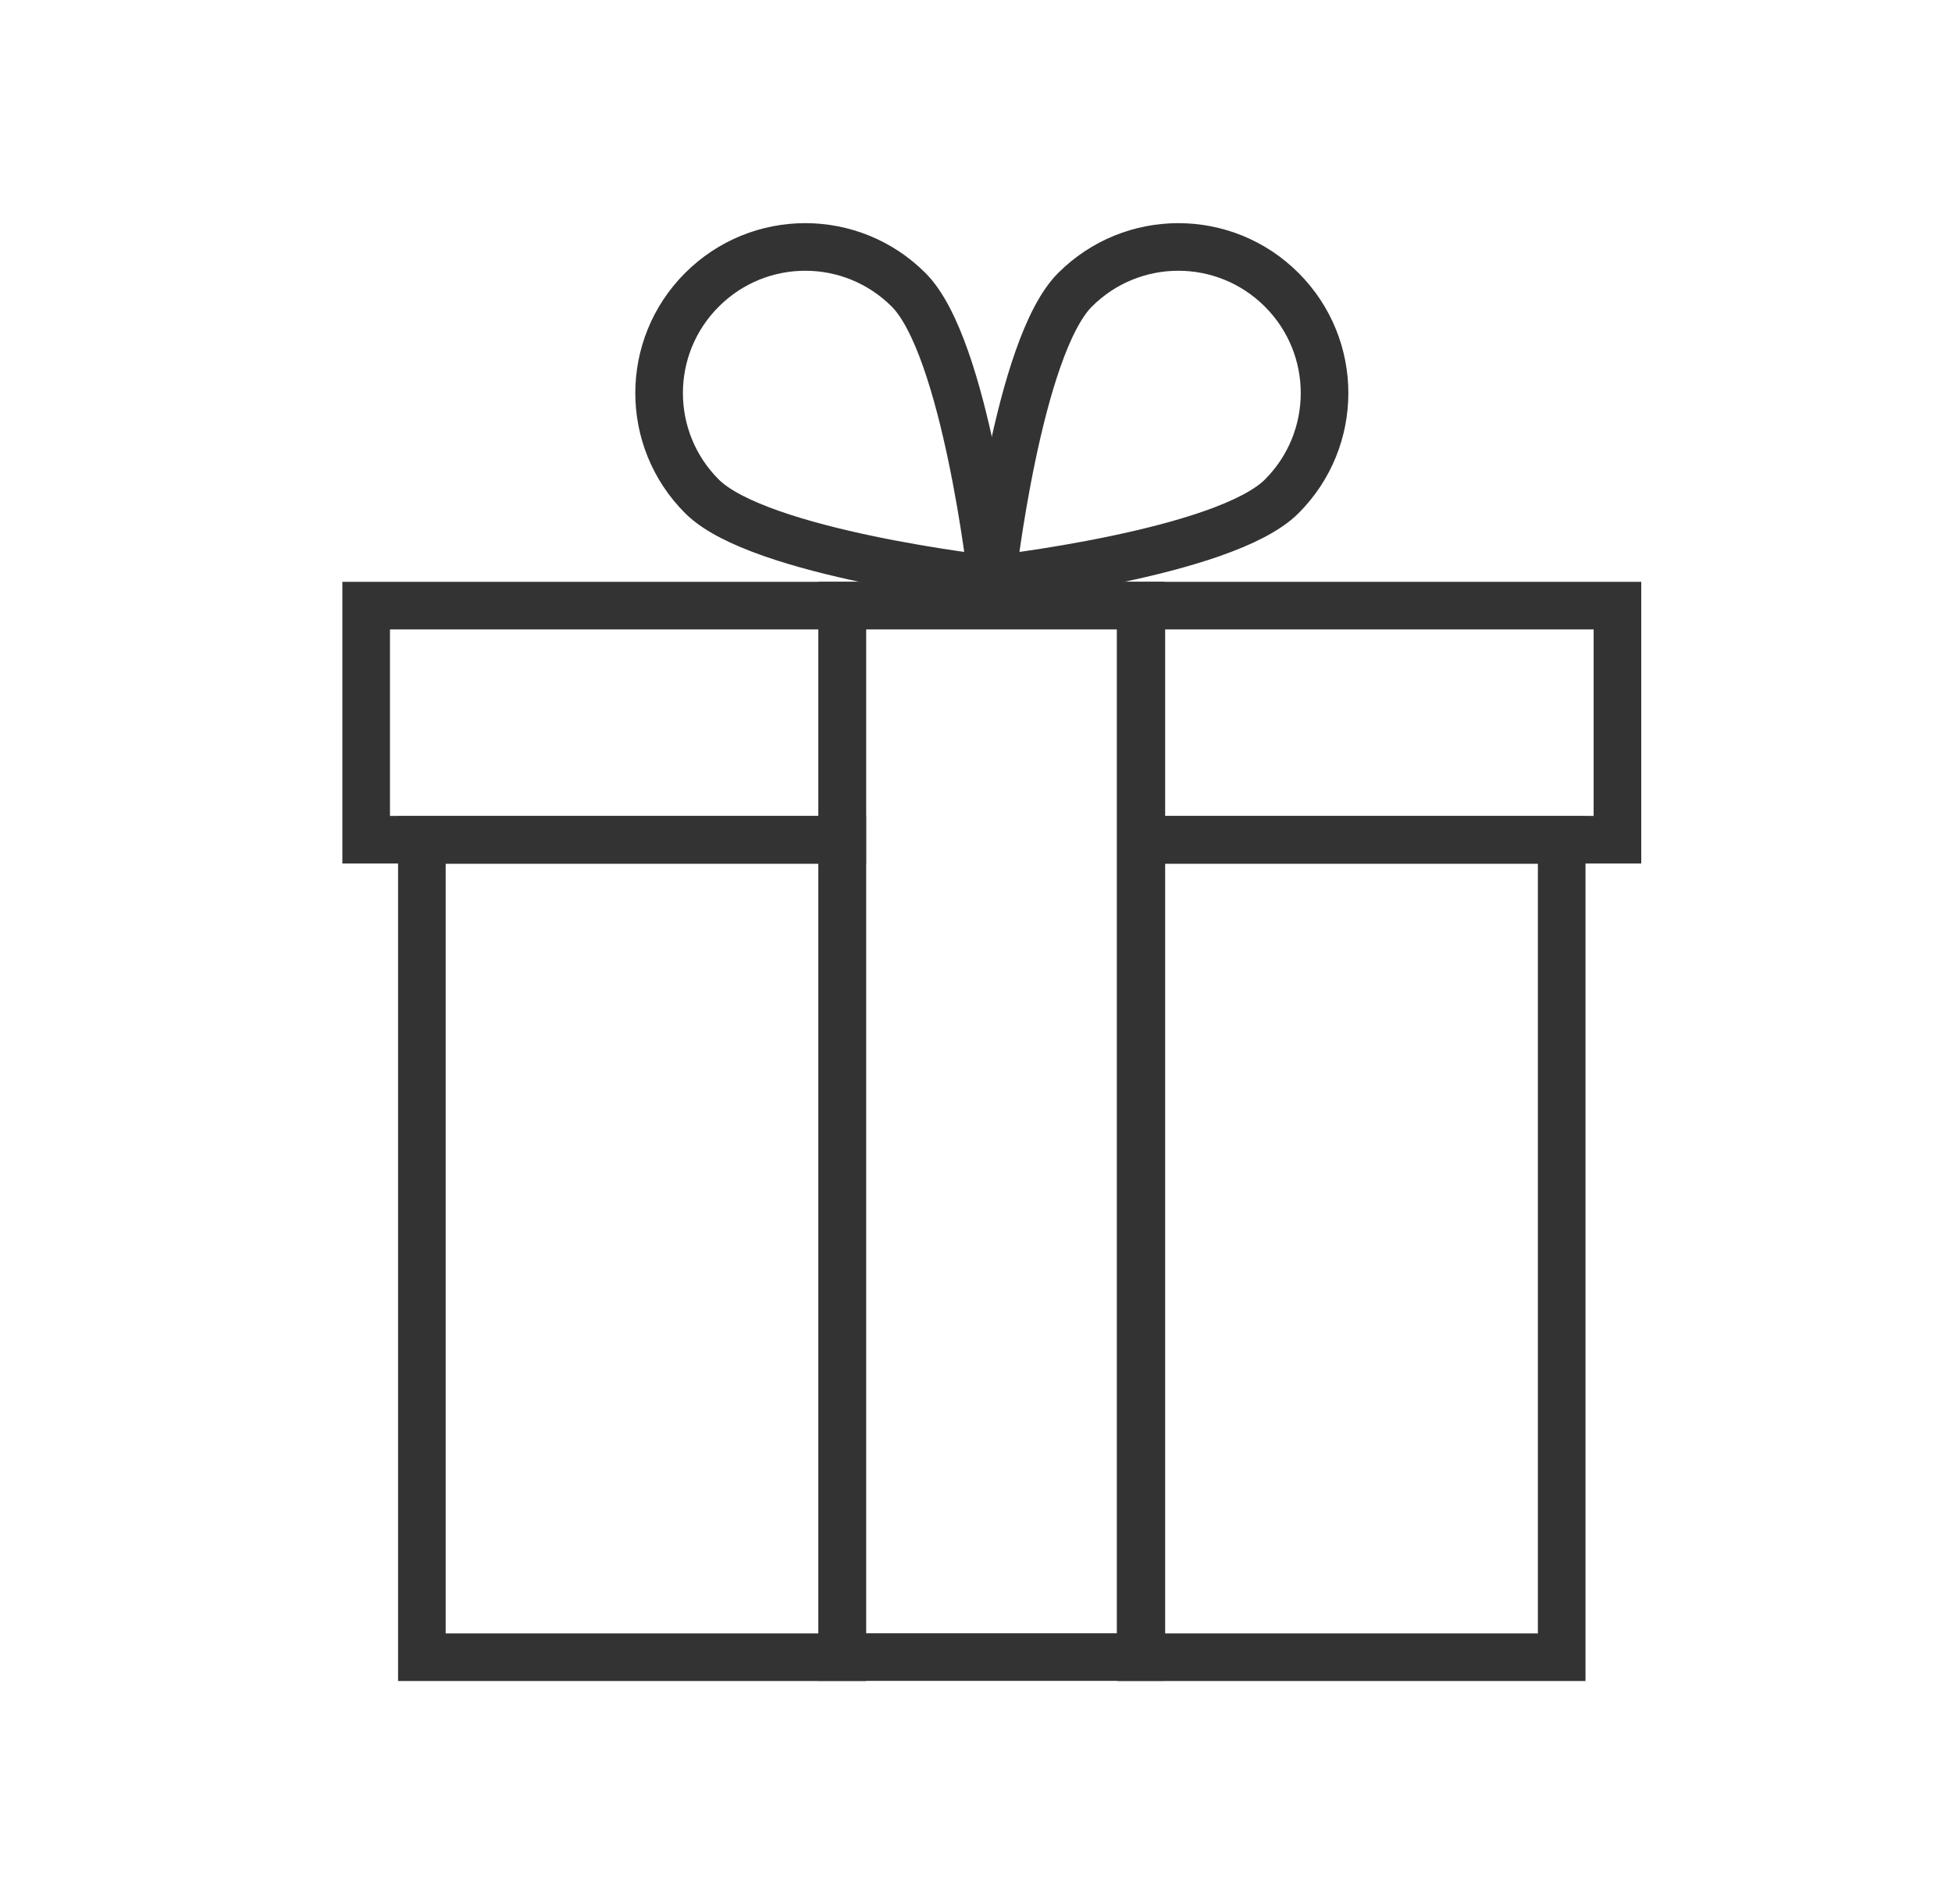 <svg width="41" height="40" viewBox="0 0 41 40" fill="none" xmlns="http://www.w3.org/2000/svg">
<path vector-effect="non-scaling-stroke" d="M19.084 6.088C20.285 7.287 20.833 12.176 20.833 12.176C20.833 12.176 15.944 11.628 14.744 10.428C13.544 9.228 13.544 7.287 14.744 6.088C15.944 4.888 17.884 4.888 19.084 6.088Z" stroke="#333333" stroke-miterlimit="10"/>
<path vector-effect="non-scaling-stroke" d="M22.58 6.088C21.38 7.287 20.832 12.176 20.832 12.176C20.832 12.176 25.721 11.628 26.921 10.428C28.121 9.228 28.121 7.287 26.921 6.088C25.721 4.888 23.78 4.888 22.58 6.088Z" stroke="#333333" stroke-miterlimit="10"/>
<path vector-effect="non-scaling-stroke" d="M23.958 12.723H17.691V34.812H23.958V12.723Z" stroke="#333333" stroke-miterlimit="10"/>
<path vector-effect="non-scaling-stroke" d="M17.691 12.723H7.691V17.641H17.691V12.723Z" stroke="#333333" stroke-miterlimit="10"/>
<path vector-effect="non-scaling-stroke" d="M33.973 12.723H23.973V17.641H33.973V12.723Z" stroke="#333333" stroke-miterlimit="10"/>
<path vector-effect="non-scaling-stroke" d="M17.691 17.645H8.861V34.815H17.691V17.645Z" stroke="#333333" stroke-miterlimit="10"/>
<path vector-effect="non-scaling-stroke" d="M32.802 17.645H23.973V34.815H32.802V17.645Z" stroke="#333333" stroke-miterlimit="10"/>
</svg>

